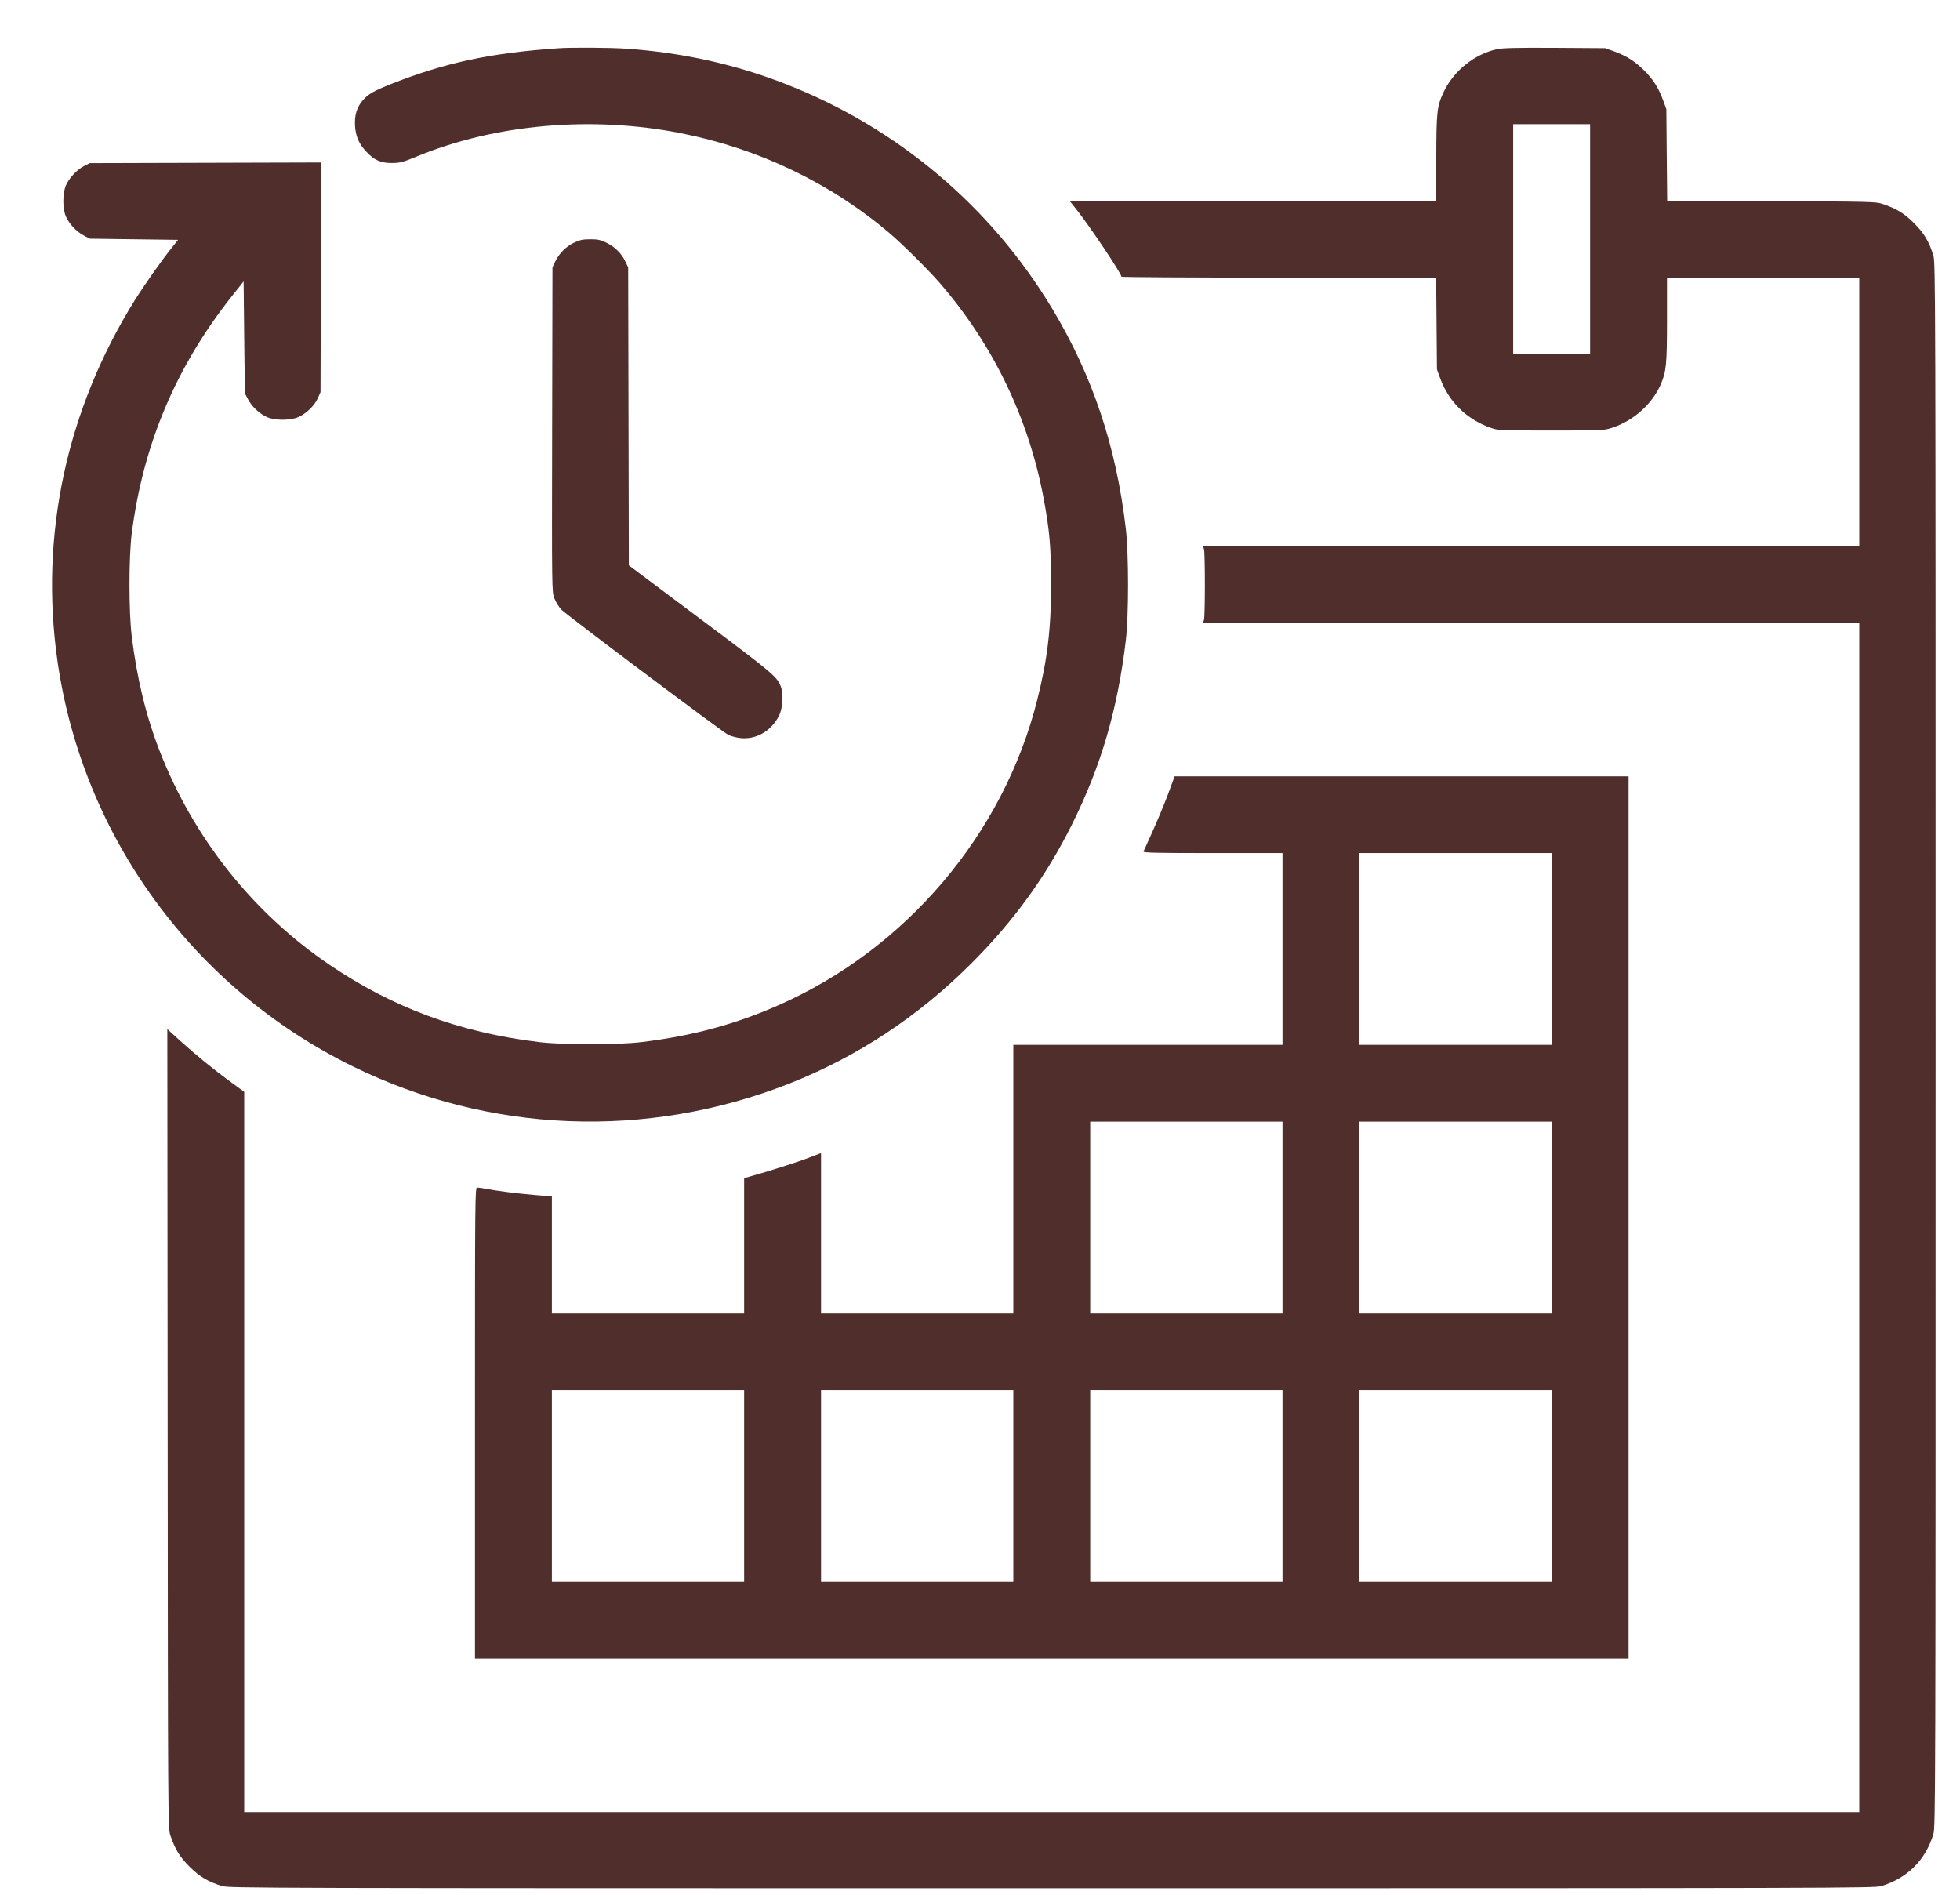 <?xml version="1.0" encoding="UTF-8"?> <svg xmlns="http://www.w3.org/2000/svg" width="30" height="29" viewBox="0 0 30 29" fill="none"> <path fill-rule="evenodd" clip-rule="evenodd" d="M8.539 0.739C7.508 0.811 6.819 0.958 6.001 1.28C5.718 1.392 5.636 1.439 5.552 1.536C5.461 1.643 5.424 1.764 5.434 1.926C5.445 2.089 5.494 2.202 5.606 2.321C5.728 2.452 5.829 2.496 6.001 2.495C6.125 2.494 6.163 2.484 6.387 2.392C7.586 1.898 9.059 1.769 10.424 2.039C11.61 2.273 12.708 2.799 13.615 3.568C13.802 3.726 14.21 4.13 14.377 4.323C15.202 5.273 15.748 6.407 15.977 7.644C16.066 8.126 16.088 8.386 16.088 8.947C16.088 9.628 16.031 10.098 15.875 10.717C15.357 12.773 13.861 14.532 11.905 15.39C11.239 15.682 10.596 15.855 9.826 15.949C9.453 15.995 8.618 15.995 8.245 15.949C7.034 15.801 6.012 15.423 5.044 14.767C3.871 13.972 2.96 12.825 2.441 11.488C2.235 10.957 2.095 10.381 2.016 9.736C1.97 9.363 1.97 8.528 2.016 8.167C2.191 6.8 2.696 5.605 3.559 4.521L3.729 4.307L3.738 5.163L3.748 6.02L3.797 6.113C3.856 6.224 3.97 6.331 4.086 6.384C4.206 6.438 4.448 6.438 4.569 6.383C4.69 6.328 4.812 6.21 4.863 6.098L4.906 6.002L4.911 4.244L4.916 2.487L3.146 2.492L1.375 2.497L1.288 2.54C1.182 2.593 1.063 2.719 1.011 2.833C0.956 2.954 0.955 3.196 1.01 3.316C1.063 3.432 1.17 3.545 1.282 3.604L1.375 3.653L2.051 3.662L2.726 3.671L2.623 3.8C2.475 3.984 2.201 4.374 2.061 4.598C1.015 6.279 0.604 8.201 0.88 10.121C1.265 12.801 2.958 15.123 5.403 16.323C7.491 17.347 9.897 17.443 12.075 16.587C13.109 16.181 14.049 15.563 14.858 14.755C15.514 14.101 16.008 13.42 16.409 12.616C16.854 11.723 17.107 10.856 17.233 9.793C17.277 9.415 17.277 8.479 17.232 8.093C17.086 6.836 16.723 5.75 16.104 4.722C15.163 3.159 13.739 1.957 12.033 1.289C11.255 0.984 10.452 0.806 9.587 0.745C9.344 0.728 8.741 0.724 8.539 0.739ZM22.908 0.754C22.562 0.83 22.241 1.093 22.09 1.422C21.994 1.632 21.985 1.72 21.984 2.428L21.984 3.075H19.178H16.372L16.471 3.199C16.677 3.457 17.165 4.186 17.165 4.235C17.165 4.243 18.249 4.249 19.573 4.249H21.982L21.988 4.951L21.994 5.653L22.043 5.788C22.172 6.146 22.446 6.416 22.811 6.546C22.93 6.588 22.941 6.589 23.74 6.589C24.537 6.589 24.552 6.588 24.678 6.546C25.006 6.438 25.291 6.182 25.422 5.877C25.504 5.684 25.515 5.57 25.515 4.892V4.249H26.987H28.458V6.304V8.359H23.436H18.415L18.429 8.41C18.446 8.476 18.446 9.418 18.429 9.483L18.415 9.534H23.436H28.458V18.635V27.735H16.098H3.738V22.223V16.711L3.531 16.56C3.267 16.367 2.989 16.14 2.75 15.923L2.561 15.751L2.566 21.867C2.57 27.777 2.572 27.987 2.605 28.084C2.679 28.303 2.75 28.42 2.901 28.57C3.056 28.725 3.183 28.8 3.399 28.867C3.505 28.899 3.939 28.901 16.098 28.901C28.254 28.901 28.692 28.899 28.797 28.867C29.196 28.744 29.469 28.472 29.592 28.074C29.625 27.969 29.626 27.552 29.626 15.992C29.626 4.432 29.625 4.016 29.592 3.911C29.526 3.695 29.45 3.569 29.295 3.414C29.144 3.263 29.025 3.191 28.808 3.119C28.713 3.087 28.604 3.085 27.112 3.079L25.518 3.074L25.511 2.373L25.505 1.671L25.456 1.537C25.388 1.348 25.305 1.217 25.164 1.077C25.024 0.937 24.892 0.854 24.703 0.785L24.568 0.737L23.796 0.732C23.191 0.729 22.998 0.734 22.908 0.754ZM24.338 3.662V5.424H23.75H23.161V3.662V1.901H23.75H24.338V3.662ZM8.787 3.714C8.662 3.773 8.554 3.883 8.495 4.009L8.456 4.093L8.451 6.574C8.446 9.037 8.447 9.055 8.484 9.155C8.505 9.21 8.553 9.289 8.59 9.329C8.659 9.403 11.049 11.197 11.146 11.247C11.175 11.262 11.241 11.281 11.293 11.291C11.55 11.338 11.804 11.2 11.927 10.948C11.977 10.846 11.993 10.635 11.959 10.531C11.905 10.364 11.864 10.329 10.726 9.478L9.625 8.653L9.62 6.373L9.615 4.093L9.575 4.009C9.518 3.885 9.416 3.781 9.288 3.718C9.193 3.671 9.156 3.662 9.037 3.662C8.922 3.662 8.878 3.671 8.787 3.714ZM17.882 12.144C17.829 12.288 17.724 12.541 17.649 12.708C17.574 12.874 17.508 13.021 17.502 13.034C17.494 13.052 17.713 13.057 18.561 13.057H19.63V14.524V15.992H17.57H15.51V18.047V20.102H14.038H12.567V18.875V17.648L12.383 17.719C12.215 17.784 11.76 17.929 11.495 18.002L11.39 18.032V19.067V20.102H9.918H8.447V19.207V18.312L8.176 18.289C7.9 18.265 7.617 18.229 7.437 18.195C7.383 18.184 7.323 18.176 7.304 18.176C7.271 18.176 7.27 18.276 7.27 21.781V25.387H16.098H24.927V18.635V11.882H21.453H17.979L17.882 12.144ZM23.75 14.524V15.992H22.278H20.807V14.524V13.057H22.278H23.75V14.524ZM19.63 18.635V20.102H18.158H16.687V18.635V17.167H18.158H19.63V18.635ZM23.75 18.635V20.102H22.278H20.807V18.635V17.167H22.278H23.75V18.635ZM11.39 22.745V24.213H9.918H8.447V22.745V21.277H9.918H11.39V22.745ZM15.51 22.745V24.213H14.038H12.567V22.745V21.277H14.038H15.51V22.745ZM19.63 22.745V24.213H18.158H16.687V22.745V21.277H18.158H19.63V22.745ZM23.75 22.745V24.213H22.278H20.807V22.745V21.277H22.278H23.75V22.745Z" fill="#4F2E2B"></path> </svg> 